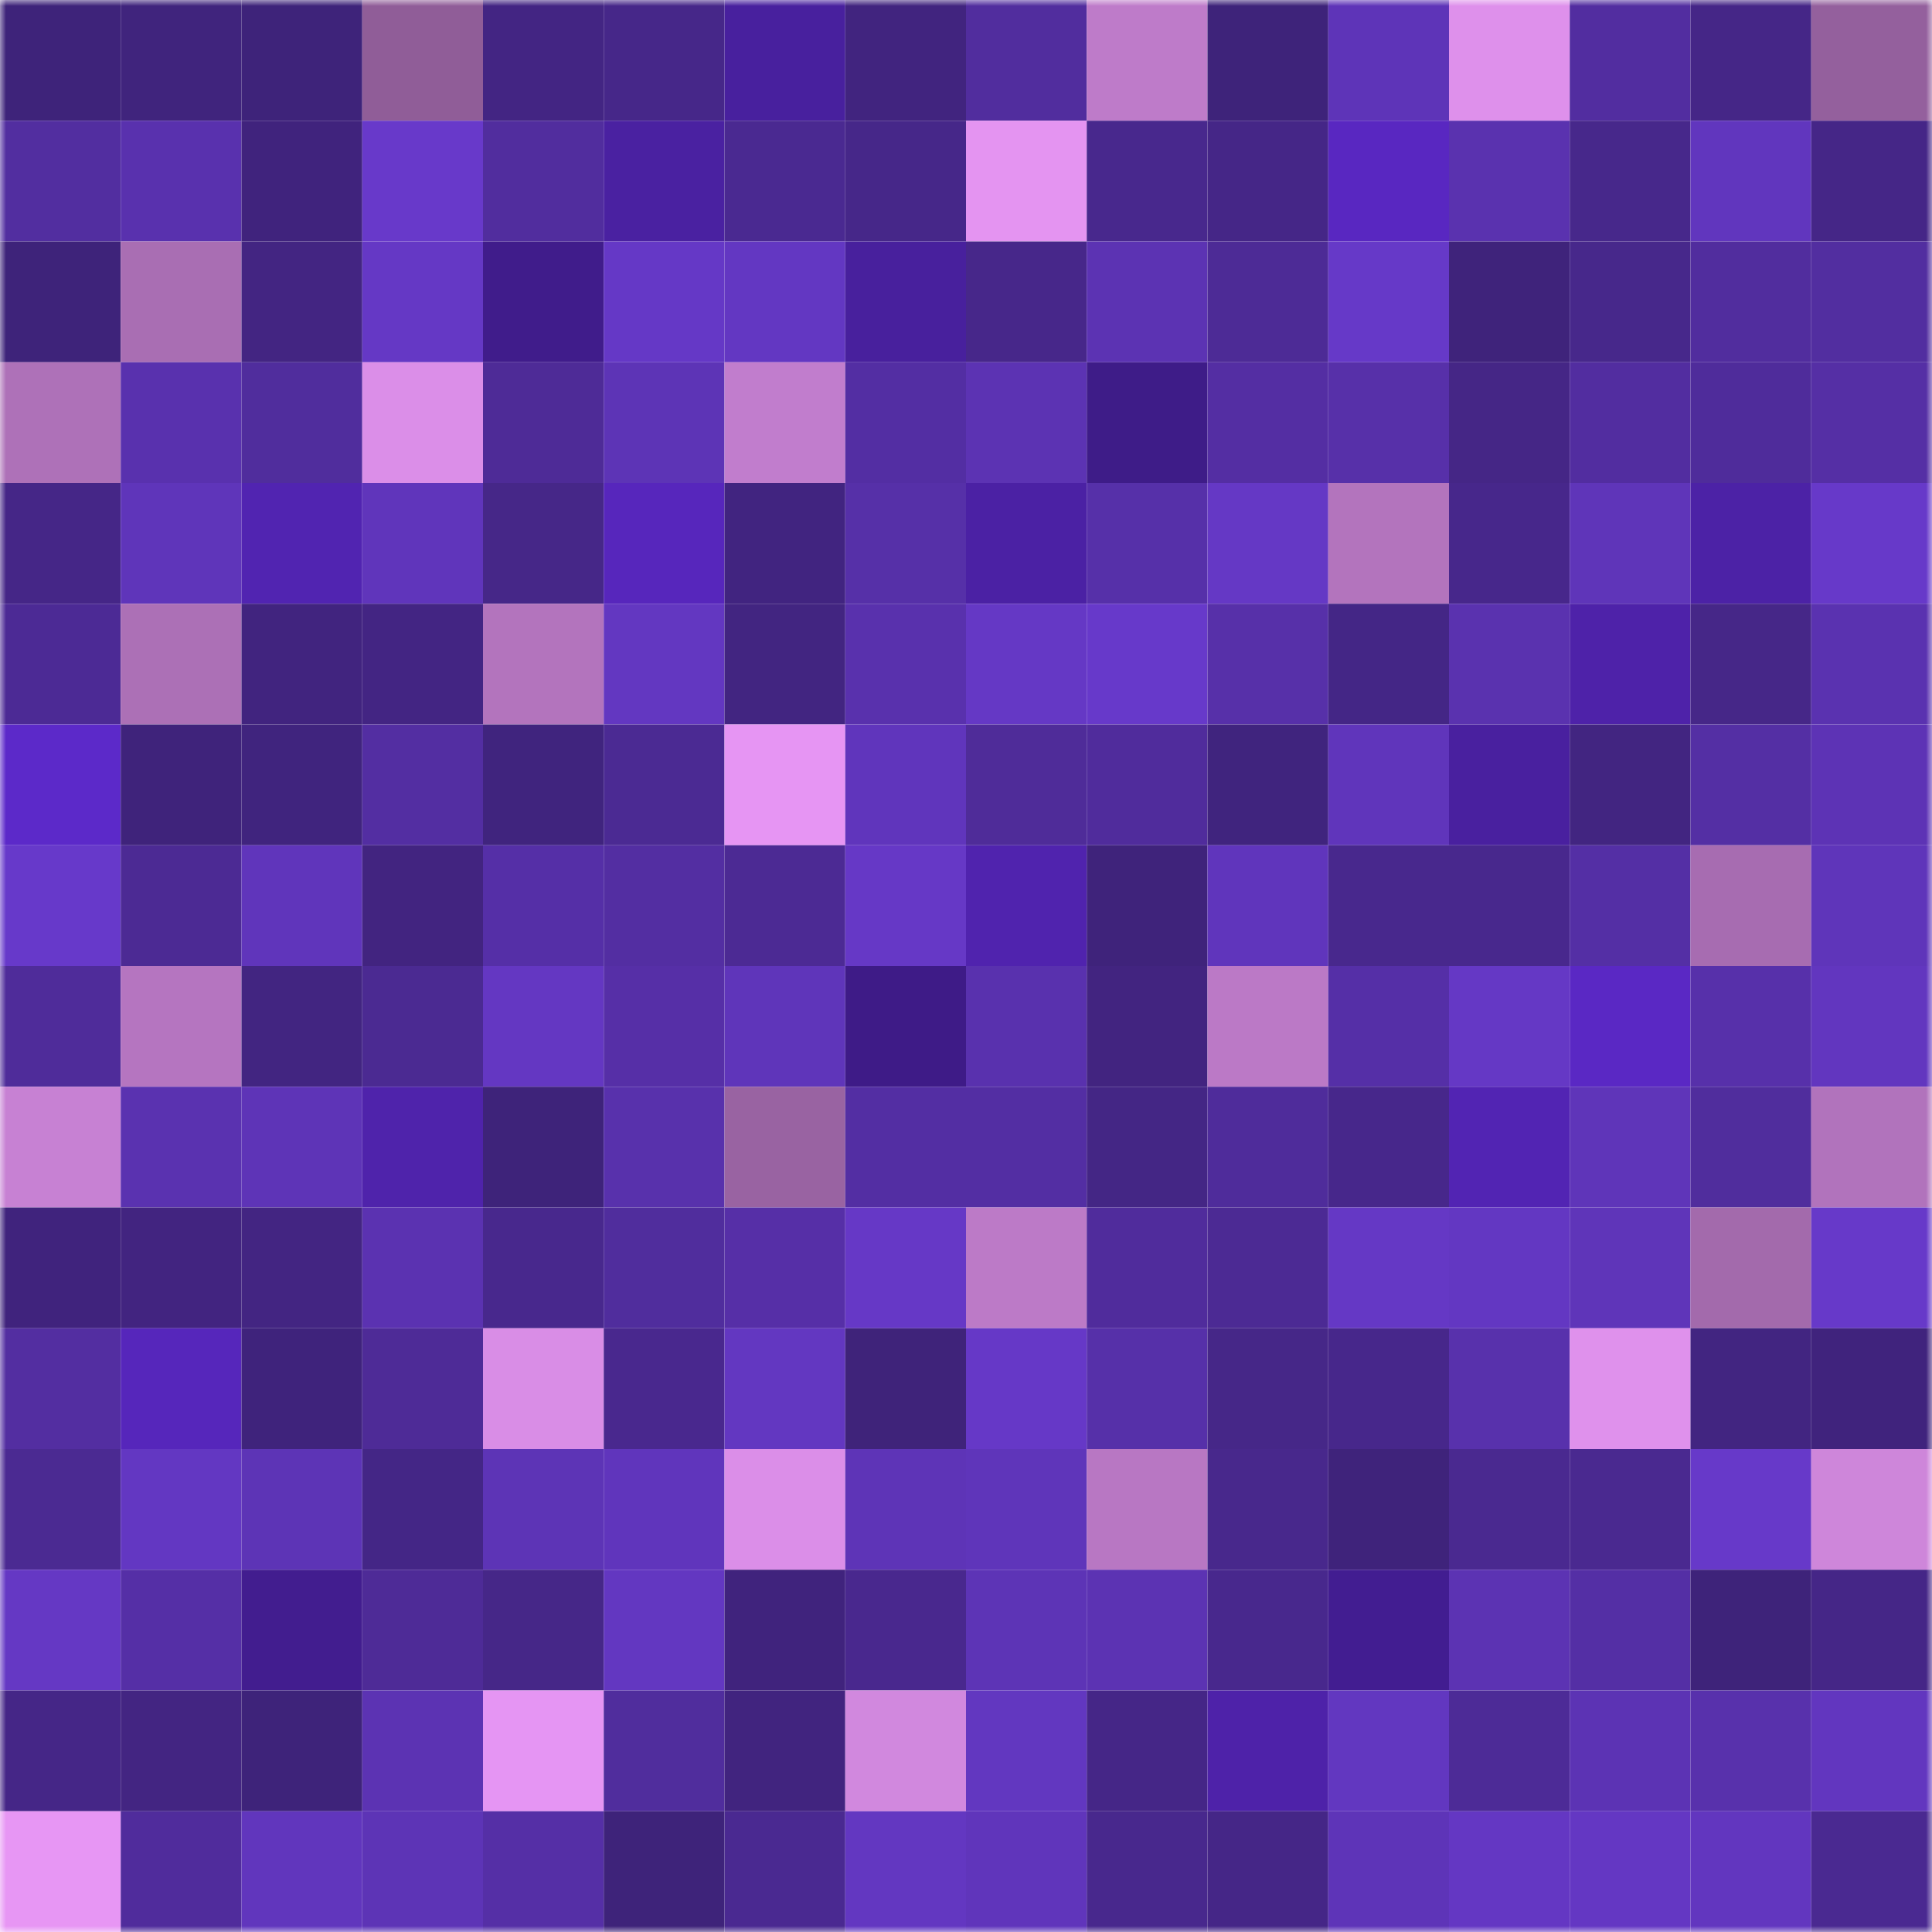 <svg viewBox="0 0 160 160" fill="none" role="img" xmlns="http://www.w3.org/2000/svg" width="240" height="240" name="farcaster%2Cxin-8"><mask id="248903457" mask-type="alpha" maskUnits="userSpaceOnUse" x="0" y="0" width="160" height="160"><rect width="160" height="160" fill="#FFFFFF"></rect></mask><g mask="url(#248903457)"><rect x="0" y="0" width="10" height="10" fill="#3e237a"></rect><rect x="10" y="0" width="10" height="10" fill="#40247d"></rect><rect x="20" y="0" width="10" height="10" fill="#3e237a"></rect><rect x="30" y="0" width="10" height="10" fill="#905d98"></rect><rect x="40" y="0" width="10" height="10" fill="#432583"></rect><rect x="50" y="0" width="10" height="10" fill="#462789"></rect><rect x="60" y="0" width="10" height="10" fill="#48209e"></rect><rect x="70" y="0" width="10" height="10" fill="#41247f"></rect><rect x="80" y="0" width="10" height="10" fill="#512d9e"></rect><rect x="90" y="0" width="10" height="10" fill="#be7bc9"></rect><rect x="100" y="0" width="10" height="10" fill="#3e237a"></rect><rect x="110" y="0" width="10" height="10" fill="#5e34b8"></rect><rect x="120" y="0" width="10" height="10" fill="#de90eb"></rect><rect x="130" y="0" width="10" height="10" fill="#522da0"></rect><rect x="140" y="0" width="10" height="10" fill="#452687"></rect><rect x="150" y="0" width="10" height="10" fill="#94609d"></rect><rect x="0" y="10" width="10" height="10" fill="#522ea0"></rect><rect x="10" y="10" width="10" height="10" fill="#5931ae"></rect><rect x="20" y="10" width="10" height="10" fill="#40237d"></rect><rect x="30" y="10" width="10" height="10" fill="#6839ca"></rect><rect x="40" y="10" width="10" height="10" fill="#512d9e"></rect><rect x="50" y="10" width="10" height="10" fill="#4a21a1"></rect><rect x="60" y="10" width="10" height="10" fill="#4a2991"></rect><rect x="70" y="10" width="10" height="10" fill="#462789"></rect><rect x="80" y="10" width="10" height="10" fill="#e494f1"></rect><rect x="90" y="10" width="10" height="10" fill="#48288d"></rect><rect x="100" y="10" width="10" height="10" fill="#452687"></rect><rect x="110" y="10" width="10" height="10" fill="#5927c1"></rect><rect x="120" y="10" width="10" height="10" fill="#5a32af"></rect><rect x="130" y="10" width="10" height="10" fill="#47288b"></rect><rect x="140" y="10" width="10" height="10" fill="#6136be"></rect><rect x="150" y="10" width="10" height="10" fill="#452687"></rect><rect x="0" y="20" width="10" height="10" fill="#3e237a"></rect><rect x="10" y="20" width="10" height="10" fill="#a96eb3"></rect><rect x="20" y="20" width="10" height="10" fill="#432582"></rect><rect x="30" y="20" width="10" height="10" fill="#6538c5"></rect><rect x="40" y="20" width="10" height="10" fill="#401c8b"></rect><rect x="50" y="20" width="10" height="10" fill="#6538c6"></rect><rect x="60" y="20" width="10" height="10" fill="#6337c2"></rect><rect x="70" y="20" width="10" height="10" fill="#48209d"></rect><rect x="80" y="20" width="10" height="10" fill="#47278a"></rect><rect x="90" y="20" width="10" height="10" fill="#5c33b3"></rect><rect x="100" y="20" width="10" height="10" fill="#4d2b96"></rect><rect x="110" y="20" width="10" height="10" fill="#6639c8"></rect><rect x="120" y="20" width="10" height="10" fill="#3f237b"></rect><rect x="130" y="20" width="10" height="10" fill="#47288b"></rect><rect x="140" y="20" width="10" height="10" fill="#512d9e"></rect><rect x="150" y="20" width="10" height="10" fill="#522ea0"></rect><rect x="0" y="30" width="10" height="10" fill="#ae71b8"></rect><rect x="10" y="30" width="10" height="10" fill="#5931ae"></rect><rect x="20" y="30" width="10" height="10" fill="#502d9d"></rect><rect x="30" y="30" width="10" height="10" fill="#db8ee8"></rect><rect x="40" y="30" width="10" height="10" fill="#4e2b97"></rect><rect x="50" y="30" width="10" height="10" fill="#5d34b6"></rect><rect x="60" y="30" width="10" height="10" fill="#c17dcd"></rect><rect x="70" y="30" width="10" height="10" fill="#532ea3"></rect><rect x="80" y="30" width="10" height="10" fill="#5c33b3"></rect><rect x="90" y="30" width="10" height="10" fill="#3e1c88"></rect><rect x="100" y="30" width="10" height="10" fill="#542ea3"></rect><rect x="110" y="30" width="10" height="10" fill="#5730a9"></rect><rect x="120" y="30" width="10" height="10" fill="#452686"></rect><rect x="130" y="30" width="10" height="10" fill="#522da0"></rect><rect x="140" y="30" width="10" height="10" fill="#4f2c9b"></rect><rect x="150" y="30" width="10" height="10" fill="#552fa5"></rect><rect x="0" y="40" width="10" height="10" fill="#452687"></rect><rect x="10" y="40" width="10" height="10" fill="#5f35ba"></rect><rect x="20" y="40" width="10" height="10" fill="#5124b1"></rect><rect x="30" y="40" width="10" height="10" fill="#6035bb"></rect><rect x="40" y="40" width="10" height="10" fill="#462788"></rect><rect x="50" y="40" width="10" height="10" fill="#5726bc"></rect><rect x="60" y="40" width="10" height="10" fill="#412480"></rect><rect x="70" y="40" width="10" height="10" fill="#5630a8"></rect><rect x="80" y="40" width="10" height="10" fill="#4b21a4"></rect><rect x="90" y="40" width="10" height="10" fill="#5630a9"></rect><rect x="100" y="40" width="10" height="10" fill="#6538c5"></rect><rect x="110" y="40" width="10" height="10" fill="#b374bd"></rect><rect x="120" y="40" width="10" height="10" fill="#47278b"></rect><rect x="130" y="40" width="10" height="10" fill="#5f35b9"></rect><rect x="140" y="40" width="10" height="10" fill="#4c22a6"></rect><rect x="150" y="40" width="10" height="10" fill="#6739c9"></rect><rect x="0" y="50" width="10" height="10" fill="#4c2a95"></rect><rect x="10" y="50" width="10" height="10" fill="#ac70b6"></rect><rect x="20" y="50" width="10" height="10" fill="#41247f"></rect><rect x="30" y="50" width="10" height="10" fill="#432583"></rect><rect x="40" y="50" width="10" height="10" fill="#b374bd"></rect><rect x="50" y="50" width="10" height="10" fill="#6337c1"></rect><rect x="60" y="50" width="10" height="10" fill="#422581"></rect><rect x="70" y="50" width="10" height="10" fill="#5931ad"></rect><rect x="80" y="50" width="10" height="10" fill="#6538c5"></rect><rect x="90" y="50" width="10" height="10" fill="#6739ca"></rect><rect x="100" y="50" width="10" height="10" fill="#5730a9"></rect><rect x="110" y="50" width="10" height="10" fill="#442686"></rect><rect x="120" y="50" width="10" height="10" fill="#5a32af"></rect><rect x="130" y="50" width="10" height="10" fill="#4e22a9"></rect><rect x="140" y="50" width="10" height="10" fill="#462788"></rect><rect x="150" y="50" width="10" height="10" fill="#5a32b0"></rect><rect x="0" y="60" width="10" height="10" fill="#5c29c9"></rect><rect x="10" y="60" width="10" height="10" fill="#3f237b"></rect><rect x="20" y="60" width="10" height="10" fill="#40247e"></rect><rect x="30" y="60" width="10" height="10" fill="#532ea2"></rect><rect x="40" y="60" width="10" height="10" fill="#40247e"></rect><rect x="50" y="60" width="10" height="10" fill="#4b2a93"></rect><rect x="60" y="60" width="10" height="10" fill="#e695f3"></rect><rect x="70" y="60" width="10" height="10" fill="#6035bc"></rect><rect x="80" y="60" width="10" height="10" fill="#4f2c99"></rect><rect x="90" y="60" width="10" height="10" fill="#502c9c"></rect><rect x="100" y="60" width="10" height="10" fill="#40247e"></rect><rect x="110" y="60" width="10" height="10" fill="#6035bb"></rect><rect x="120" y="60" width="10" height="10" fill="#49209f"></rect><rect x="130" y="60" width="10" height="10" fill="#422581"></rect><rect x="140" y="60" width="10" height="10" fill="#542fa4"></rect><rect x="150" y="60" width="10" height="10" fill="#5d33b5"></rect><rect x="0" y="70" width="10" height="10" fill="#6739ca"></rect><rect x="10" y="70" width="10" height="10" fill="#4c2a94"></rect><rect x="20" y="70" width="10" height="10" fill="#6035bb"></rect><rect x="30" y="70" width="10" height="10" fill="#422480"></rect><rect x="40" y="70" width="10" height="10" fill="#552fa7"></rect><rect x="50" y="70" width="10" height="10" fill="#532ea2"></rect><rect x="60" y="70" width="10" height="10" fill="#4c2a94"></rect><rect x="70" y="70" width="10" height="10" fill="#6638c6"></rect><rect x="80" y="70" width="10" height="10" fill="#5023ae"></rect><rect x="90" y="70" width="10" height="10" fill="#3f237b"></rect><rect x="100" y="70" width="10" height="10" fill="#6035bc"></rect><rect x="110" y="70" width="10" height="10" fill="#48288d"></rect><rect x="120" y="70" width="10" height="10" fill="#48288d"></rect><rect x="130" y="70" width="10" height="10" fill="#542fa5"></rect><rect x="140" y="70" width="10" height="10" fill="#a76cb1"></rect><rect x="150" y="70" width="10" height="10" fill="#5f35ba"></rect><rect x="0" y="80" width="10" height="10" fill="#4f2c9a"></rect><rect x="10" y="80" width="10" height="10" fill="#b575c0"></rect><rect x="20" y="80" width="10" height="10" fill="#422581"></rect><rect x="30" y="80" width="10" height="10" fill="#4b2a92"></rect><rect x="40" y="80" width="10" height="10" fill="#6437c2"></rect><rect x="50" y="80" width="10" height="10" fill="#562fa7"></rect><rect x="60" y="80" width="10" height="10" fill="#5f35ba"></rect><rect x="70" y="80" width="10" height="10" fill="#3e1b87"></rect><rect x="80" y="80" width="10" height="10" fill="#5931ae"></rect><rect x="90" y="80" width="10" height="10" fill="#422480"></rect><rect x="100" y="80" width="10" height="10" fill="#bb79c6"></rect><rect x="110" y="80" width="10" height="10" fill="#552fa7"></rect><rect x="120" y="80" width="10" height="10" fill="#6538c5"></rect><rect x="130" y="80" width="10" height="10" fill="#5a28c4"></rect><rect x="140" y="80" width="10" height="10" fill="#5730aa"></rect><rect x="150" y="80" width="10" height="10" fill="#6236bf"></rect><rect x="0" y="90" width="10" height="10" fill="#c781d3"></rect><rect x="10" y="90" width="10" height="10" fill="#5a32b0"></rect><rect x="20" y="90" width="10" height="10" fill="#5e34b7"></rect><rect x="30" y="90" width="10" height="10" fill="#4f23ab"></rect><rect x="40" y="90" width="10" height="10" fill="#3e237a"></rect><rect x="50" y="90" width="10" height="10" fill="#5831ac"></rect><rect x="60" y="90" width="10" height="10" fill="#9963a2"></rect><rect x="70" y="90" width="10" height="10" fill="#532ea3"></rect><rect x="80" y="90" width="10" height="10" fill="#532ea3"></rect><rect x="90" y="90" width="10" height="10" fill="#442685"></rect><rect x="100" y="90" width="10" height="10" fill="#4f2c9b"></rect><rect x="110" y="90" width="10" height="10" fill="#47278b"></rect><rect x="120" y="90" width="10" height="10" fill="#5224b3"></rect><rect x="130" y="90" width="10" height="10" fill="#5f35b9"></rect><rect x="140" y="90" width="10" height="10" fill="#502d9d"></rect><rect x="150" y="90" width="10" height="10" fill="#b173bc"></rect><rect x="0" y="100" width="10" height="10" fill="#40237d"></rect><rect x="10" y="100" width="10" height="10" fill="#422480"></rect><rect x="20" y="100" width="10" height="10" fill="#432582"></rect><rect x="30" y="100" width="10" height="10" fill="#5b32b1"></rect><rect x="40" y="100" width="10" height="10" fill="#48288d"></rect><rect x="50" y="100" width="10" height="10" fill="#502d9d"></rect><rect x="60" y="100" width="10" height="10" fill="#562fa7"></rect><rect x="70" y="100" width="10" height="10" fill="#6638c6"></rect><rect x="80" y="100" width="10" height="10" fill="#bc7ac7"></rect><rect x="90" y="100" width="10" height="10" fill="#502c9c"></rect><rect x="100" y="100" width="10" height="10" fill="#4c2a94"></rect><rect x="110" y="100" width="10" height="10" fill="#6538c5"></rect><rect x="120" y="100" width="10" height="10" fill="#6337c2"></rect><rect x="130" y="100" width="10" height="10" fill="#5f35b9"></rect><rect x="140" y="100" width="10" height="10" fill="#a36aac"></rect><rect x="150" y="100" width="10" height="10" fill="#6739c9"></rect><rect x="0" y="110" width="10" height="10" fill="#532ea1"></rect><rect x="10" y="110" width="10" height="10" fill="#5626bb"></rect><rect x="20" y="110" width="10" height="10" fill="#3f237c"></rect><rect x="30" y="110" width="10" height="10" fill="#4e2b97"></rect><rect x="40" y="110" width="10" height="10" fill="#d98de6"></rect><rect x="50" y="110" width="10" height="10" fill="#49288e"></rect><rect x="60" y="110" width="10" height="10" fill="#6337c1"></rect><rect x="70" y="110" width="10" height="10" fill="#3f237a"></rect><rect x="80" y="110" width="10" height="10" fill="#6638c7"></rect><rect x="90" y="110" width="10" height="10" fill="#5630a9"></rect><rect x="100" y="110" width="10" height="10" fill="#462788"></rect><rect x="110" y="110" width="10" height="10" fill="#47278b"></rect><rect x="120" y="110" width="10" height="10" fill="#5831ac"></rect><rect x="130" y="110" width="10" height="10" fill="#df91ec"></rect><rect x="140" y="110" width="10" height="10" fill="#422581"></rect><rect x="150" y="110" width="10" height="10" fill="#40237d"></rect><rect x="0" y="120" width="10" height="10" fill="#4b2a92"></rect><rect x="10" y="120" width="10" height="10" fill="#6337c2"></rect><rect x="20" y="120" width="10" height="10" fill="#5d34b6"></rect><rect x="30" y="120" width="10" height="10" fill="#442686"></rect><rect x="40" y="120" width="10" height="10" fill="#5d34b6"></rect><rect x="50" y="120" width="10" height="10" fill="#6035bc"></rect><rect x="60" y="120" width="10" height="10" fill="#db8ee8"></rect><rect x="70" y="120" width="10" height="10" fill="#5e34b7"></rect><rect x="80" y="120" width="10" height="10" fill="#5f35ba"></rect><rect x="90" y="120" width="10" height="10" fill="#b877c3"></rect><rect x="100" y="120" width="10" height="10" fill="#48288c"></rect><rect x="110" y="120" width="10" height="10" fill="#3f237b"></rect><rect x="120" y="120" width="10" height="10" fill="#4a2990"></rect><rect x="130" y="120" width="10" height="10" fill="#4a2990"></rect><rect x="140" y="120" width="10" height="10" fill="#6739c9"></rect><rect x="150" y="120" width="10" height="10" fill="#ce86da"></rect><rect x="0" y="130" width="10" height="10" fill="#6538c4"></rect><rect x="10" y="130" width="10" height="10" fill="#552fa6"></rect><rect x="20" y="130" width="10" height="10" fill="#421d8f"></rect><rect x="30" y="130" width="10" height="10" fill="#4e2b97"></rect><rect x="40" y="130" width="10" height="10" fill="#462788"></rect><rect x="50" y="130" width="10" height="10" fill="#6337c1"></rect><rect x="60" y="130" width="10" height="10" fill="#40237d"></rect><rect x="70" y="130" width="10" height="10" fill="#49288e"></rect><rect x="80" y="130" width="10" height="10" fill="#5d34b6"></rect><rect x="90" y="130" width="10" height="10" fill="#5c33b3"></rect><rect x="100" y="130" width="10" height="10" fill="#48288d"></rect><rect x="110" y="130" width="10" height="10" fill="#421d91"></rect><rect x="120" y="130" width="10" height="10" fill="#5c33b3"></rect><rect x="130" y="130" width="10" height="10" fill="#542fa5"></rect><rect x="140" y="130" width="10" height="10" fill="#3e237a"></rect><rect x="150" y="130" width="10" height="10" fill="#452687"></rect><rect x="0" y="140" width="10" height="10" fill="#452687"></rect><rect x="10" y="140" width="10" height="10" fill="#432582"></rect><rect x="20" y="140" width="10" height="10" fill="#3e237a"></rect><rect x="30" y="140" width="10" height="10" fill="#5c33b3"></rect><rect x="40" y="140" width="10" height="10" fill="#e595f3"></rect><rect x="50" y="140" width="10" height="10" fill="#502d9d"></rect><rect x="60" y="140" width="10" height="10" fill="#41247f"></rect><rect x="70" y="140" width="10" height="10" fill="#d188de"></rect><rect x="80" y="140" width="10" height="10" fill="#6237c0"></rect><rect x="90" y="140" width="10" height="10" fill="#452687"></rect><rect x="100" y="140" width="10" height="10" fill="#4e22a9"></rect><rect x="110" y="140" width="10" height="10" fill="#6237c0"></rect><rect x="120" y="140" width="10" height="10" fill="#4d2b97"></rect><rect x="130" y="140" width="10" height="10" fill="#5c33b4"></rect><rect x="140" y="140" width="10" height="10" fill="#5831ac"></rect><rect x="150" y="140" width="10" height="10" fill="#6236bf"></rect><rect x="0" y="150" width="10" height="10" fill="#e796f4"></rect><rect x="10" y="150" width="10" height="10" fill="#502c9c"></rect><rect x="20" y="150" width="10" height="10" fill="#6136bd"></rect><rect x="30" y="150" width="10" height="10" fill="#5d34b6"></rect><rect x="40" y="150" width="10" height="10" fill="#552fa6"></rect><rect x="50" y="150" width="10" height="10" fill="#3e237a"></rect><rect x="60" y="150" width="10" height="10" fill="#4a2991"></rect><rect x="70" y="150" width="10" height="10" fill="#6337c1"></rect><rect x="80" y="150" width="10" height="10" fill="#6035bb"></rect><rect x="90" y="150" width="10" height="10" fill="#48288d"></rect><rect x="100" y="150" width="10" height="10" fill="#452687"></rect><rect x="110" y="150" width="10" height="10" fill="#5e34b8"></rect><rect x="120" y="150" width="10" height="10" fill="#6437c3"></rect><rect x="130" y="150" width="10" height="10" fill="#6437c3"></rect><rect x="140" y="150" width="10" height="10" fill="#6236bf"></rect><rect x="150" y="150" width="10" height="10" fill="#4a2991"></rect></g></svg>